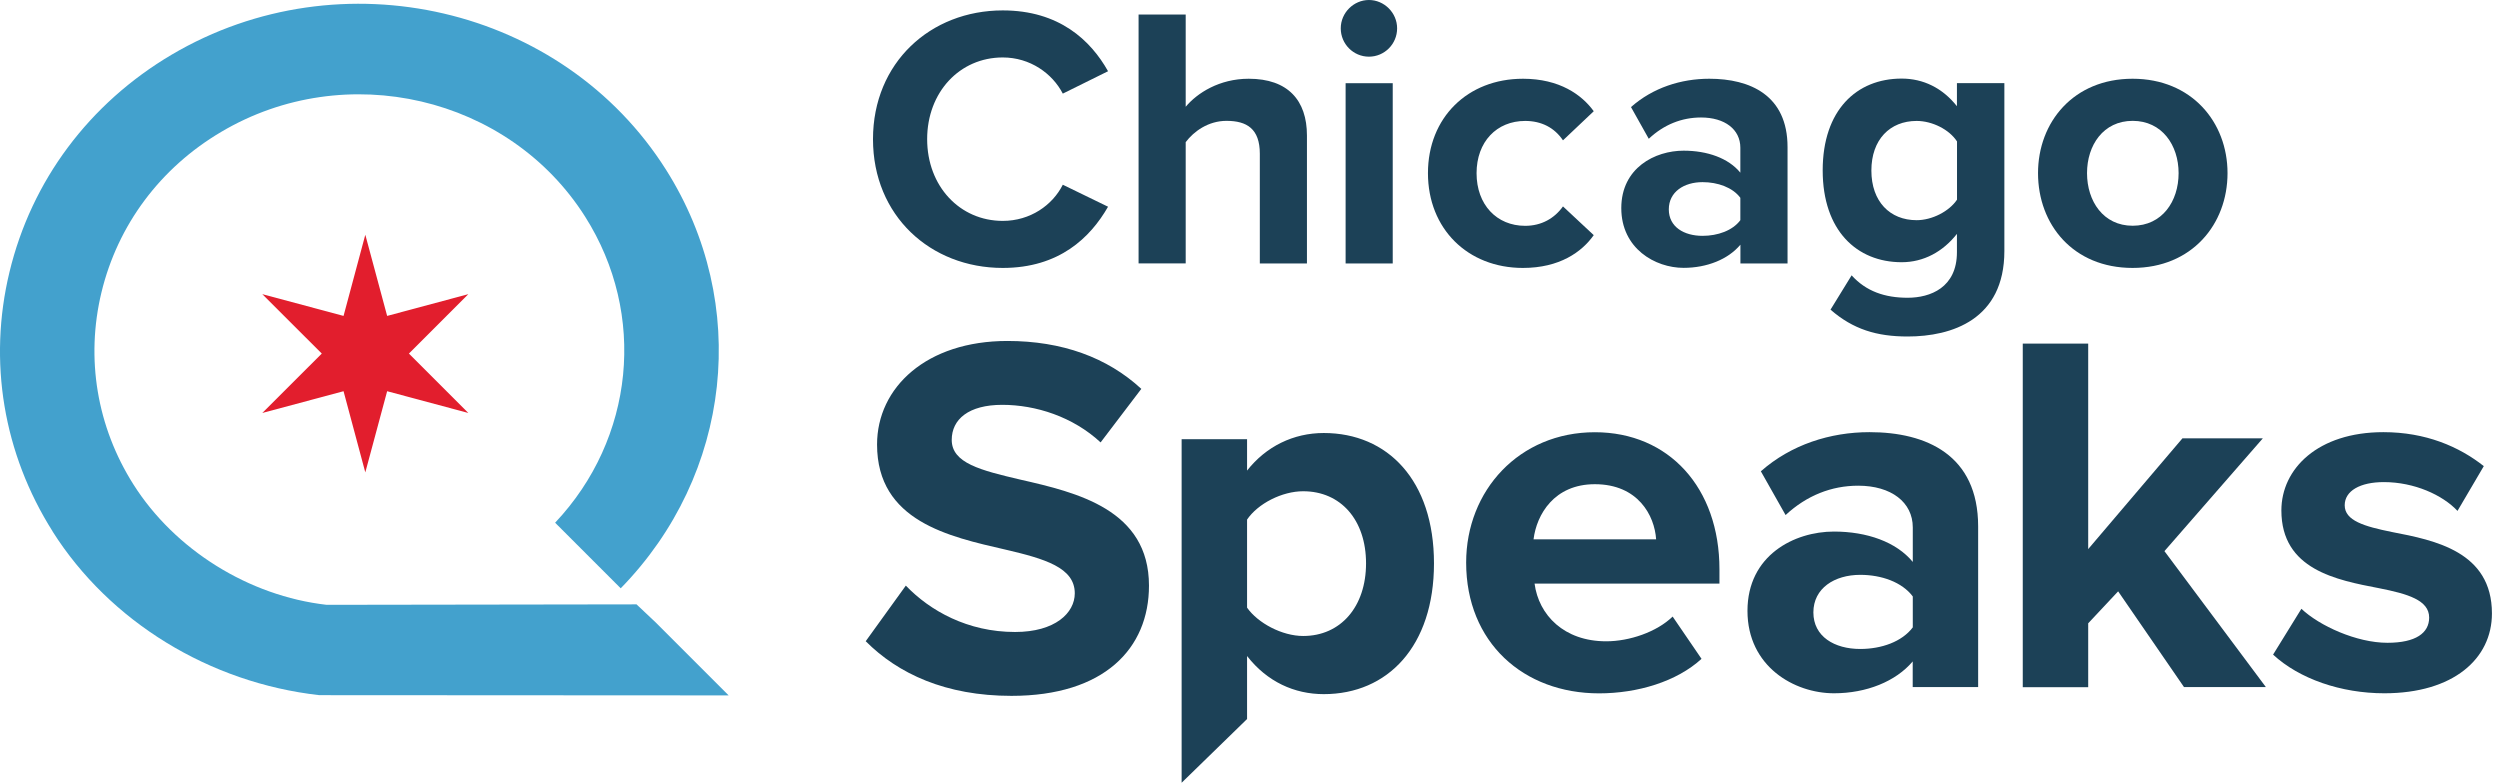 <?xml version="1.0" encoding="UTF-8"?><svg id="Layer_1" xmlns="http://www.w3.org/2000/svg" width="319.39" height="100" viewBox="0 0 319.39 100"><defs><style>.cls-1{fill:#1c4157;}.cls-2{fill:#e21e2d;}.cls-3{fill:#43a1cd;}</style></defs><path class="cls-1" d="M115.73,74.82c3.09,3.22,7.9,5.92,13.95,5.92,5.13,0,7.63-2.44,7.63-4.94,0-3.29-3.82-4.41-8.88-5.59-7.17-1.65-16.38-3.62-16.38-13.42,0-7.3,6.32-13.23,16.65-13.23,6.97,0,12.76,2.1,17.11,6.12l-5.2,6.84c-3.55-3.29-8.29-4.8-12.57-4.8s-6.45,1.84-6.45,4.48c0,2.96,3.68,3.88,8.75,5.07,7.24,1.65,16.45,3.82,16.45,13.55,0,8.03-5.72,14.08-17.57,14.08-8.42,0-14.48-2.83-18.62-6.98l5.13-7.11Z"/><path class="cls-1" d="M150.96,100v-43.89h8.36v4.01c2.43-3.09,5.92-4.8,9.8-4.8,8.16,0,14.08,6.05,14.08,16.65s-5.92,16.71-14.08,16.71c-3.75,0-7.24-1.58-9.8-4.87v8.05l-8.36,8.14ZM166.49,62.76c-2.7,0-5.79,1.58-7.17,3.62v11.25c1.38,1.97,4.47,3.62,7.17,3.62,4.8,0,8.03-3.75,8.03-9.28s-3.22-9.21-8.03-9.21Z"/><path class="cls-1" d="M203.75,55.22c9.47,0,15.92,7.11,15.92,17.5v1.84h-23.62c.53,4.01,3.75,7.37,9.15,7.37,2.96,0,6.45-1.18,8.49-3.16l3.69,5.4c-3.16,2.9-8.16,4.41-13.09,4.41-9.67,0-16.98-6.51-16.98-16.71,0-9.21,6.78-16.65,16.45-16.65ZM195.92,68.9h15.66c-.2-3.03-2.3-7.04-7.83-7.04-5.2,0-7.44,3.88-7.83,7.04Z"/><path class="cls-1" d="M244.37,84.49c-2.17,2.57-5.92,4.08-10.07,4.08-5.07,0-11.05-3.42-11.05-10.53s5.99-10.13,11.05-10.13c4.21,0,7.96,1.32,10.07,3.88v-4.41c0-3.22-2.76-5.33-6.97-5.33-3.42,0-6.58,1.25-9.28,3.75l-3.16-5.59c3.88-3.42,8.88-5,13.88-5,7.24,0,13.88,2.9,13.88,12.04v20.53h-8.36v-3.29ZM244.37,76.2c-1.38-1.84-4.01-2.76-6.71-2.76-3.29,0-5.99,1.71-5.99,4.8s2.7,4.67,5.99,4.67c2.7,0,5.33-.92,6.71-2.76v-3.95Z"/><path class="cls-1" d="M270.6,75.55l-3.82,4.08v8.16h-8.36v-43.89h8.36v26.25l12.04-14.15h10.27l-12.57,14.41,12.96,17.37h-10.46l-8.42-12.24Z"/><path class="cls-1" d="M294.02,77.78c2.3,2.17,7.04,4.34,10.99,4.34,3.62,0,5.33-1.25,5.33-3.22,0-2.24-2.76-3.03-6.38-3.75-5.46-1.05-12.5-2.37-12.5-9.94,0-5.33,4.67-10,13.03-10,5.4,0,9.67,1.84,12.83,4.34l-3.36,5.72c-1.91-2.04-5.53-3.68-9.41-3.68-3.03,0-5,1.12-5,2.96,0,1.97,2.5,2.7,6.05,3.42,5.46,1.05,12.76,2.5,12.76,10.4,0,5.79-4.93,10.2-13.75,10.2-5.53,0-10.86-1.84-14.21-4.94l3.62-5.86Z"/><path class="cls-1" d="M111.53,17.78c0-9.77,7.34-16.45,16.58-16.45,7.2,0,11.23,3.82,13.45,7.77l-5.78,2.86c-1.33-2.57-4.17-4.62-7.67-4.62-5.5,0-9.66,4.43-9.66,10.44s4.17,10.44,9.66,10.44c3.51,0,6.35-2,7.67-4.62l5.78,2.81c-2.27,3.96-6.25,7.82-13.45,7.82-9.24,0-16.58-6.67-16.58-16.45Z"/><path class="cls-1" d="M160.95,19.64c0-3.19-1.66-4.2-4.26-4.2-2.32,0-4.17,1.34-5.21,2.72v15.49h-6.02V1.86h6.02v11.78c1.47-1.76,4.31-3.58,8.05-3.58,5.02,0,7.44,2.77,7.44,7.25v16.35h-6.02v-14.02Z"/><path class="cls-1" d="M171.29,3.62c0-2,1.66-3.62,3.6-3.62s3.6,1.62,3.6,3.62-1.61,3.62-3.6,3.62-3.6-1.62-3.6-3.62ZM171.91,10.63h6.02v23.03h-6.02V10.63Z"/><path class="cls-1" d="M194.56,10.06c4.69,0,7.53,2.05,9.05,4.15l-3.93,3.72c-1.09-1.62-2.75-2.48-4.83-2.48-3.65,0-6.21,2.67-6.21,6.68s2.56,6.72,6.21,6.72c2.08,0,3.74-.95,4.83-2.48l3.93,3.67c-1.52,2.15-4.36,4.19-9.05,4.19-7.06,0-12.13-5.01-12.13-12.11s5.07-12.06,12.13-12.06Z"/><path class="cls-1" d="M222.34,31.27c-1.56,1.86-4.26,2.95-7.25,2.95-3.65,0-7.96-2.48-7.96-7.63s4.31-7.34,7.96-7.34c3.03,0,5.73.95,7.25,2.81v-3.19c0-2.34-1.99-3.86-5.02-3.86-2.46,0-4.74.9-6.68,2.72l-2.27-4.05c2.8-2.48,6.4-3.62,10-3.62,5.21,0,10,2.1,10,8.73v14.87h-6.02v-2.38ZM222.34,25.27c-.99-1.33-2.89-2-4.83-2-2.37,0-4.31,1.24-4.31,3.48s1.94,3.38,4.31,3.38c1.94,0,3.84-.67,4.83-2v-2.86Z"/><path class="cls-1" d="M236.56,35.18c1.85,2.05,4.26,2.86,7.15,2.86s6.3-1.29,6.3-5.82v-2.34c-1.8,2.29-4.26,3.62-7.06,3.62-5.73,0-10.09-4.05-10.09-11.73s4.31-11.73,10.09-11.73c2.75,0,5.21,1.19,7.06,3.53v-2.95h6.06v21.45c0,8.77-6.73,10.92-12.36,10.92-3.93,0-6.96-.91-9.85-3.43l2.7-4.39ZM250.02,18.07c-.99-1.53-3.17-2.62-5.16-2.62-3.41,0-5.78,2.38-5.78,6.34s2.37,6.34,5.78,6.34c1.99,0,4.17-1.14,5.16-2.62v-7.44Z"/><path class="cls-1" d="M260.37,22.12c0-6.53,4.55-12.06,12.08-12.06s12.13,5.53,12.13,12.06-4.55,12.11-12.13,12.11-12.08-5.53-12.08-12.11ZM278.33,22.12c0-3.58-2.13-6.68-5.87-6.68s-5.83,3.1-5.83,6.68,2.08,6.72,5.83,6.72,5.87-3.1,5.87-6.72Z"/><polygon class="cls-2" points="46.67 29.99 43.89 40.36 33.51 37.58 41.11 45.17 33.51 52.76 43.89 49.98 46.67 60.35 49.46 49.98 59.83 52.76 52.24 45.17 59.83 37.58 49.46 40.36 46.67 29.99"/><path class="cls-3" d="M6.73,67.9C.43,57.94-1.54,46.17,1.21,34.76,4.02,23.09,11.38,13.22,21.94,6.98c21.62-12.75,49.95-6.16,63.14,14.69,10.84,17.12,8.42,38.96-5.78,53.49l-8.38-8.38c10.12-10.73,11.75-26.6,3.84-39.09-9.74-15.39-30.61-20.26-46.5-10.84-7.79,4.6-13.22,11.89-15.3,20.51-2.03,8.44-.58,17.15,4.08,24.52,5.29,8.36,14.75,14.26,24.69,15.39l39.59-.06,2.46,2.32,9.31,9.31-52.3-.03c-14.04-1.58-26.78-9.4-34.07-20.91Z"/></svg>